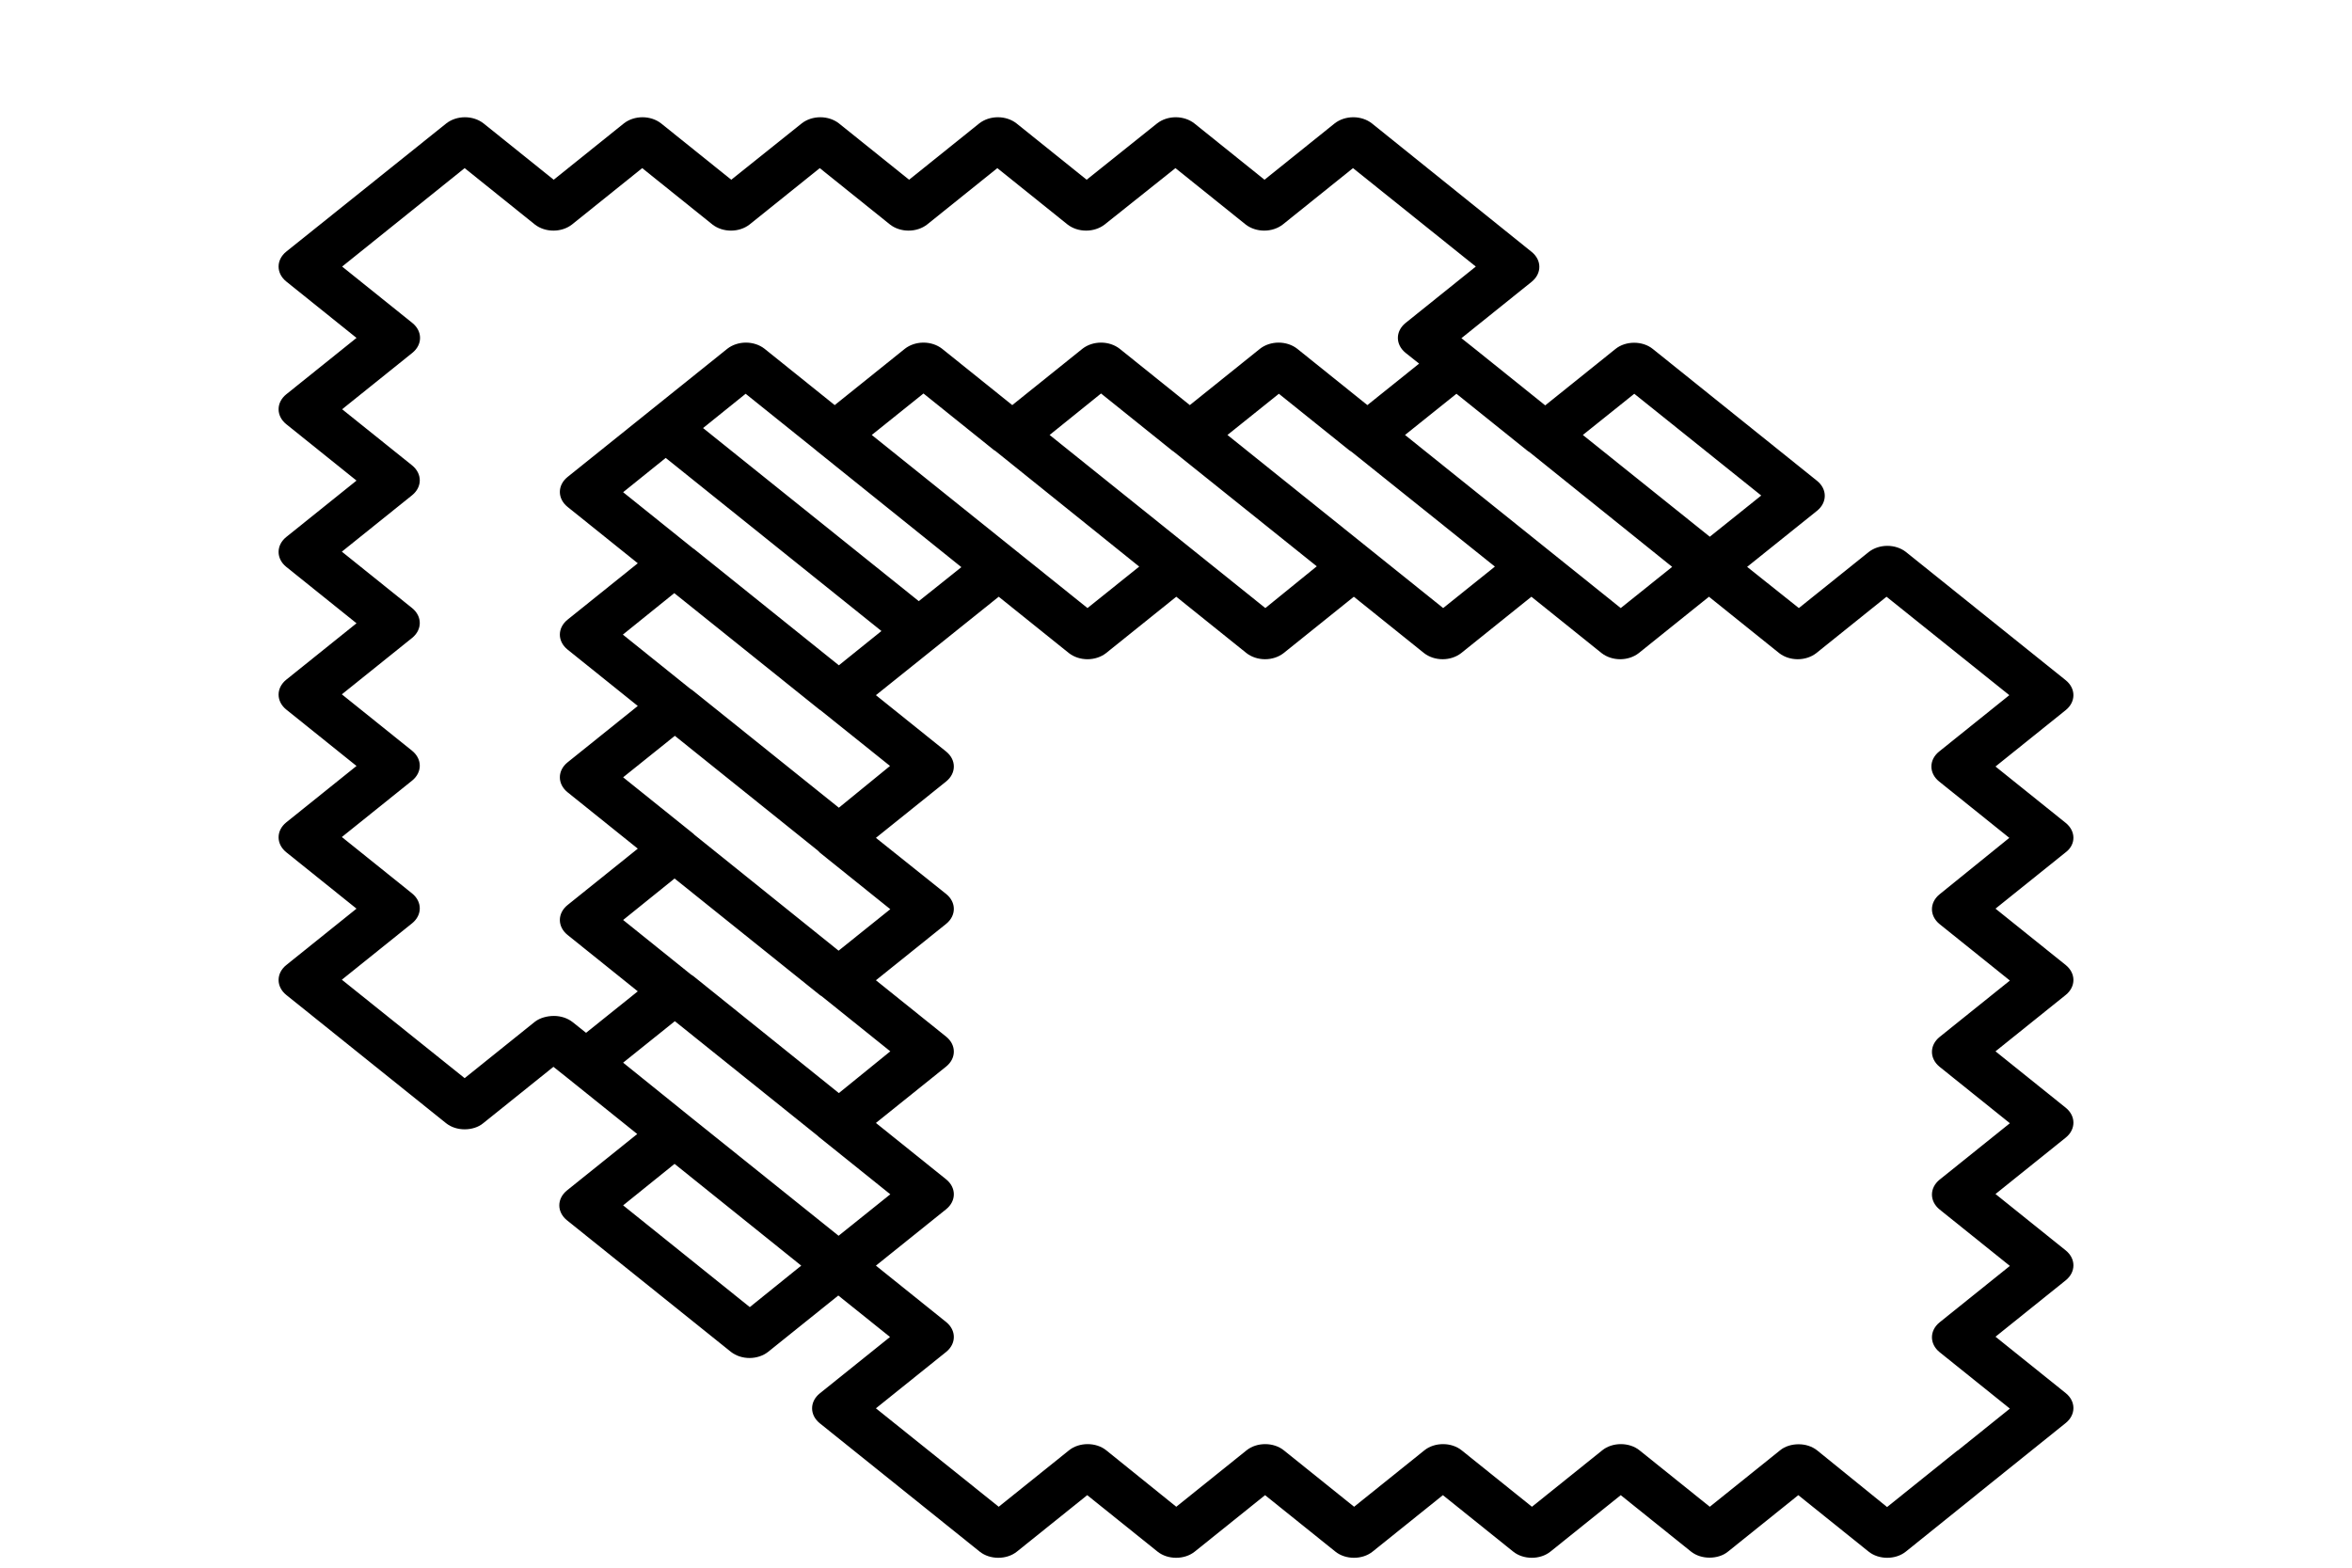 <?xml version="1.0" encoding="utf-8"?>
<!-- Generator: Adobe Illustrator 25.0.0, SVG Export Plug-In . SVG Version: 6.00 Build 0)  -->
<svg version="1.1" id="Camada_1" xmlns="http://www.w3.org/2000/svg" xmlns:xlink="http://www.w3.org/1999/xlink" x="0px" y="0px"
	 viewBox="0 0 850.4 566.9" style="enable-background:new 0 0 850.4 566.9;" xml:space="preserve">
<path d="M746.9,297.6l-25.4-20.4l25.4-20.4c3.7-3,3.7-7.8,0-10.8l-57.8-46.4c-1.8-1.4-4.2-2.2-6.7-2.2c-2.5,0-4.9,0.8-6.7,2.2
	l-25.3,20.3L631.7,205l25.3-20.3c3.7-3,3.7-7.8,0-10.8l-59.4-47.7c-3.7-3-9.8-3-13.5,0l-25.4,20.4l-25.4-20.4l-4.9-3.9l25.4-20.4
	c3.7-3,3.7-7.8,0-10.8L496,44.6c-1.8-1.4-4.2-2.2-6.7-2.2s-4.9,0.8-6.7,2.2L457.2,65l-25.4-20.4c-1.8-1.4-4.2-2.2-6.7-2.2
	c-2.5,0-4.9,0.8-6.7,2.2L392.9,65l-25.4-20.4c-1.8-1.4-4.2-2.2-6.7-2.2c-2.5,0-4.9,0.8-6.7,2.2L328.7,65l-25.4-20.4
	c-1.8-1.4-4.2-2.2-6.7-2.2c-2.5,0-4.9,0.8-6.7,2.2L264.4,65L239,44.6c-1.8-1.4-4.2-2.2-6.7-2.2s-4.9,0.8-6.7,2.2L200.2,65
	l-25.4-20.4c-1.8-1.4-4.2-2.2-6.7-2.2c-2.5,0-4.9,0.8-6.7,2.2L103.5,91c-3.7,3-3.7,7.8,0,10.8l25.4,20.4l-25.4,20.4
	c-3.7,3-3.7,7.8,0,10.8l25.4,20.4l-25.4,20.4c-3.7,3-3.7,7.8,0,10.8l25.4,20.4l-25.4,20.4c-3.7,3-3.7,7.8,0,10.8l25.4,20.4
	l-25.4,20.4c-3.7,3-3.7,7.8,0,10.8l25.4,20.4l-25.4,20.4c-3.7,3-3.7,7.8,0,10.8l57.8,46.4c1.9,1.5,4.3,2.2,6.7,2.2
	c2.4,0,4.9-0.7,6.7-2.2l25.4-20.4l4.9,3.9l25.4,20.4l-25.4,20.4c-3.7,3-3.7,7.8,0,10.8l59.3,47.6c1.8,1.4,4.2,2.2,6.7,2.2
	s4.9-0.8,6.7-2.2l25.4-20.4l18.7,15l-25.4,20.4c-3.7,3-3.7,7.8,0,10.8l57.8,46.4c3.7,3,9.8,3,13.5,0l25.4-20.4l25.4,20.4
	c3.7,3,9.8,3,13.5,0l25.4-20.4l25.4,20.4c3.7,3,9.8,3,13.5,0l25.4-20.4l25.4,20.4c3.7,3,9.8,3,13.5,0l25.4-20.4l25.4,20.4
	c1.9,1.5,4.3,2.2,6.7,2.2s4.9-0.7,6.7-2.2l25.4-20.4l25.4,20.4c3.7,3,9.8,3,13.5,0l25.6-20.6c0,0,0,0,0.1-0.1l32.1-25.8
	c3.7-3,3.7-7.8,0-10.8l-25.4-20.4l25.4-20.4c3.7-3,3.7-7.8,0-10.8l-25.4-20.4l25.4-20.4c3.7-3,3.7-7.8,0-10.8l-25.4-20.4l25.4-20.4
	c3.7-3,3.7-7.8,0-10.8l-25.4-20.4l25.4-20.4C750.6,305.4,750.6,300.6,746.9,297.6z M303.3,395.3L250.7,353c-0.3-0.2-0.6-0.4-0.9-0.6
	l-24.5-19.7l18.6-15l52.6,42.2c0.1,0.1,0.3,0.2,0.5,0.3l24.9,20L303.3,395.3z M303.2,343.8l-52.1-41.9c-0.1-0.1-0.3-0.3-0.4-0.4
	l-25.4-20.4l18.7-15l51.7,41.5c0.3,0.3,0.5,0.5,0.8,0.8l25.4,20.4L303.2,343.8z M303.3,292.1l-52.7-42.3c-0.3-0.2-0.6-0.5-1-0.7
	l-24.4-19.6l18.6-15l52.6,42.2c0.1,0,0.1,0.1,0.2,0.1l25.2,20.2L303.3,292.1z M303.3,240.6l-52.4-42.1c-0.1,0-0.1-0.1-0.2-0.1
	L225.3,178l15.4-12.4l78,62.6L303.3,240.6z M332.2,217.4l-78-62.6l15.4-12.4l25.4,20.4c0,0,0.1,0,0.1,0.1l52.5,42.2L332.2,217.4z
	 M393.2,219.9l-78-62.6l18.7-15l25.4,20.4c0.1,0.1,0.3,0.2,0.5,0.3l52.1,41.9L393.2,219.9z M457.5,219.9l-78-62.6l18.6-15l25.4,20.4
	c0.2,0.2,0.5,0.4,0.7,0.5l51.9,41.6L457.5,219.9z M521.8,219.9l-78-62.6l18.6-14.9l25.4,20.4c0.3,0.2,0.6,0.4,0.9,0.6l51.8,41.5
	L521.8,219.9z M586,219.9l-78-62.6l18.6-14.9l25.4,20.4c0.3,0.3,0.7,0.5,1,0.7l51.6,41.5L586,219.9z M590.9,142.4l45.9,36.8
	l-18.6,14.9l-45.9-36.8L590.9,142.4z M193.4,369.5L168,389.9l-44.4-35.6l25.4-20.4c3.7-3,3.7-7.8,0-10.8l-25.4-20.4l25.4-20.4
	c3.7-3,3.7-7.8,0-10.8l-25.4-20.4l25.4-20.4c3.7-3,3.7-7.8,0-10.8l-25.4-20.4l25.4-20.4c3.7-3,3.7-7.8,0-10.8L123.7,148l25.4-20.4
	c3.7-3,3.7-7.8,0-10.8l-25.4-20.4L168,60.8l25.4,20.4c1.8,1.4,4.2,2.2,6.7,2.2s4.9-0.8,6.7-2.2l25.4-20.4l25.4,20.4
	c1.8,1.4,4.2,2.2,6.7,2.2c2.5,0,4.9-0.8,6.7-2.2l25.4-20.4l25.4,20.4c1.8,1.4,4.2,2.2,6.7,2.2c2.5,0,4.9-0.8,6.7-2.2l25.4-20.4
	l25.4,20.4c1.8,1.4,4.2,2.2,6.7,2.2c2.5,0,4.9-0.8,6.7-2.2L425,60.8l25.4,20.4c1.8,1.4,4.2,2.2,6.7,2.2c2.5,0,4.9-0.8,6.7-2.2
	l25.4-20.4l44.4,35.6l-25.4,20.4c-3.7,3-3.7,7.8,0,10.8l4.9,3.9l-18.7,15l-25.4-20.4c-1.8-1.4-4.2-2.2-6.7-2.2s-4.9,0.8-6.7,2.2
	l-25.4,20.4l-25.4-20.4c-1.8-1.4-4.2-2.2-6.7-2.2s-4.9,0.8-6.7,2.2L366,146.5l-25.4-20.4c-1.8-1.4-4.2-2.2-6.7-2.2
	c-2.5,0-4.9,0.8-6.7,2.2l-25.4,20.4l-25.4-20.4c-1.8-1.4-4.2-2.2-6.7-2.2s-4.9,0.8-6.7,2.2l-57.8,46.4c-3.7,3-3.7,7.8,0,10.8
	l25.4,20.4l-25.4,20.4c-3.7,3-3.7,7.8,0,10.8l25.4,20.4l-25.4,20.4c-3.7,3-3.7,7.8,0,10.8l25.4,20.4l-25.4,20.4
	c-3.7,3-3.7,7.8,0,10.8l25.4,20.4l-18.7,15l-4.9-3.9c-1.8-1.4-4.2-2.2-6.7-2.2S195.2,368.1,193.4,369.5z M225.3,384.3l18.7-15
	l51.7,41.5c0.2,0.2,0.5,0.5,0.8,0.7l25.4,20.4l-18.7,15l-52.1-41.8c-0.2-0.1-0.3-0.3-0.5-0.4L225.3,384.3z M271.1,472.7l-45.8-36.8
	l18.6-15l45.8,36.8L271.1,472.7z M701.3,323.4c-3.7,3-3.7,7.8,0,10.8l25.4,20.4l-25.4,20.4c-3.7,3-3.7,7.8,0,10.8l25.4,20.4
	l-25.4,20.4c-3.7,3-3.7,7.8,0,10.8l25.4,20.4l-25.4,20.4c-3.7,3-3.7,7.8,0,10.8l25.4,20.4l-18.9,15.2c0,0,0,0-0.1,0l-25.4,20.4
	L657,524.5c-1.9-1.5-4.3-2.2-6.7-2.2c-2.4,0-4.9,0.7-6.7,2.2l-25.4,20.4l-25.4-20.4c-3.7-3-9.8-3-13.5,0l-25.4,20.4l-25.4-20.4
	c-3.7-3-9.8-3-13.5,0l-25.4,20.4l-25.4-20.4c-3.7-3-9.8-3-13.5,0l-25.4,20.4L400,524.5c-3.7-3-9.8-3-13.5,0l-25.4,20.4l-44.4-35.6
	l25.4-20.4c3.7-3,3.7-7.8,0-10.8l-25.4-20.4l25.4-20.4c3.7-3,3.7-7.8,0-10.8l-25.4-20.4l25.4-20.4c3.7-3,3.7-7.8,0-10.8l-25.4-20.4
	l25.4-20.4c3.7-3,3.7-7.8,0-10.8L316.7,303l25.4-20.4c3.7-3,3.7-7.8,0-10.8l-25.4-20.4l44.4-35.6l25.4,20.4c1.8,1.4,4.2,2.2,6.7,2.2
	c2.5,0,4.9-0.8,6.7-2.2l25.4-20.4l25.4,20.4c1.8,1.4,4.2,2.2,6.7,2.2c2.5,0,4.9-0.8,6.7-2.2l25.4-20.4l25.4,20.4
	c1.8,1.4,4.2,2.2,6.7,2.2c2.5,0,4.9-0.8,6.7-2.2l25.4-20.4l25.4,20.4c1.8,1.4,4.2,2.2,6.7,2.2c2.5,0,4.9-0.8,6.7-2.2l25.4-20.4
	l25.4,20.4c1.8,1.4,4.2,2.2,6.7,2.2c2.5,0,4.9-0.8,6.7-2.2l25.4-20.4l44.4,35.6l-25.4,20.4c-3.7,3-3.7,7.8,0,10.8l25.4,20.4
	L701.3,323.4z"/>
</svg>

